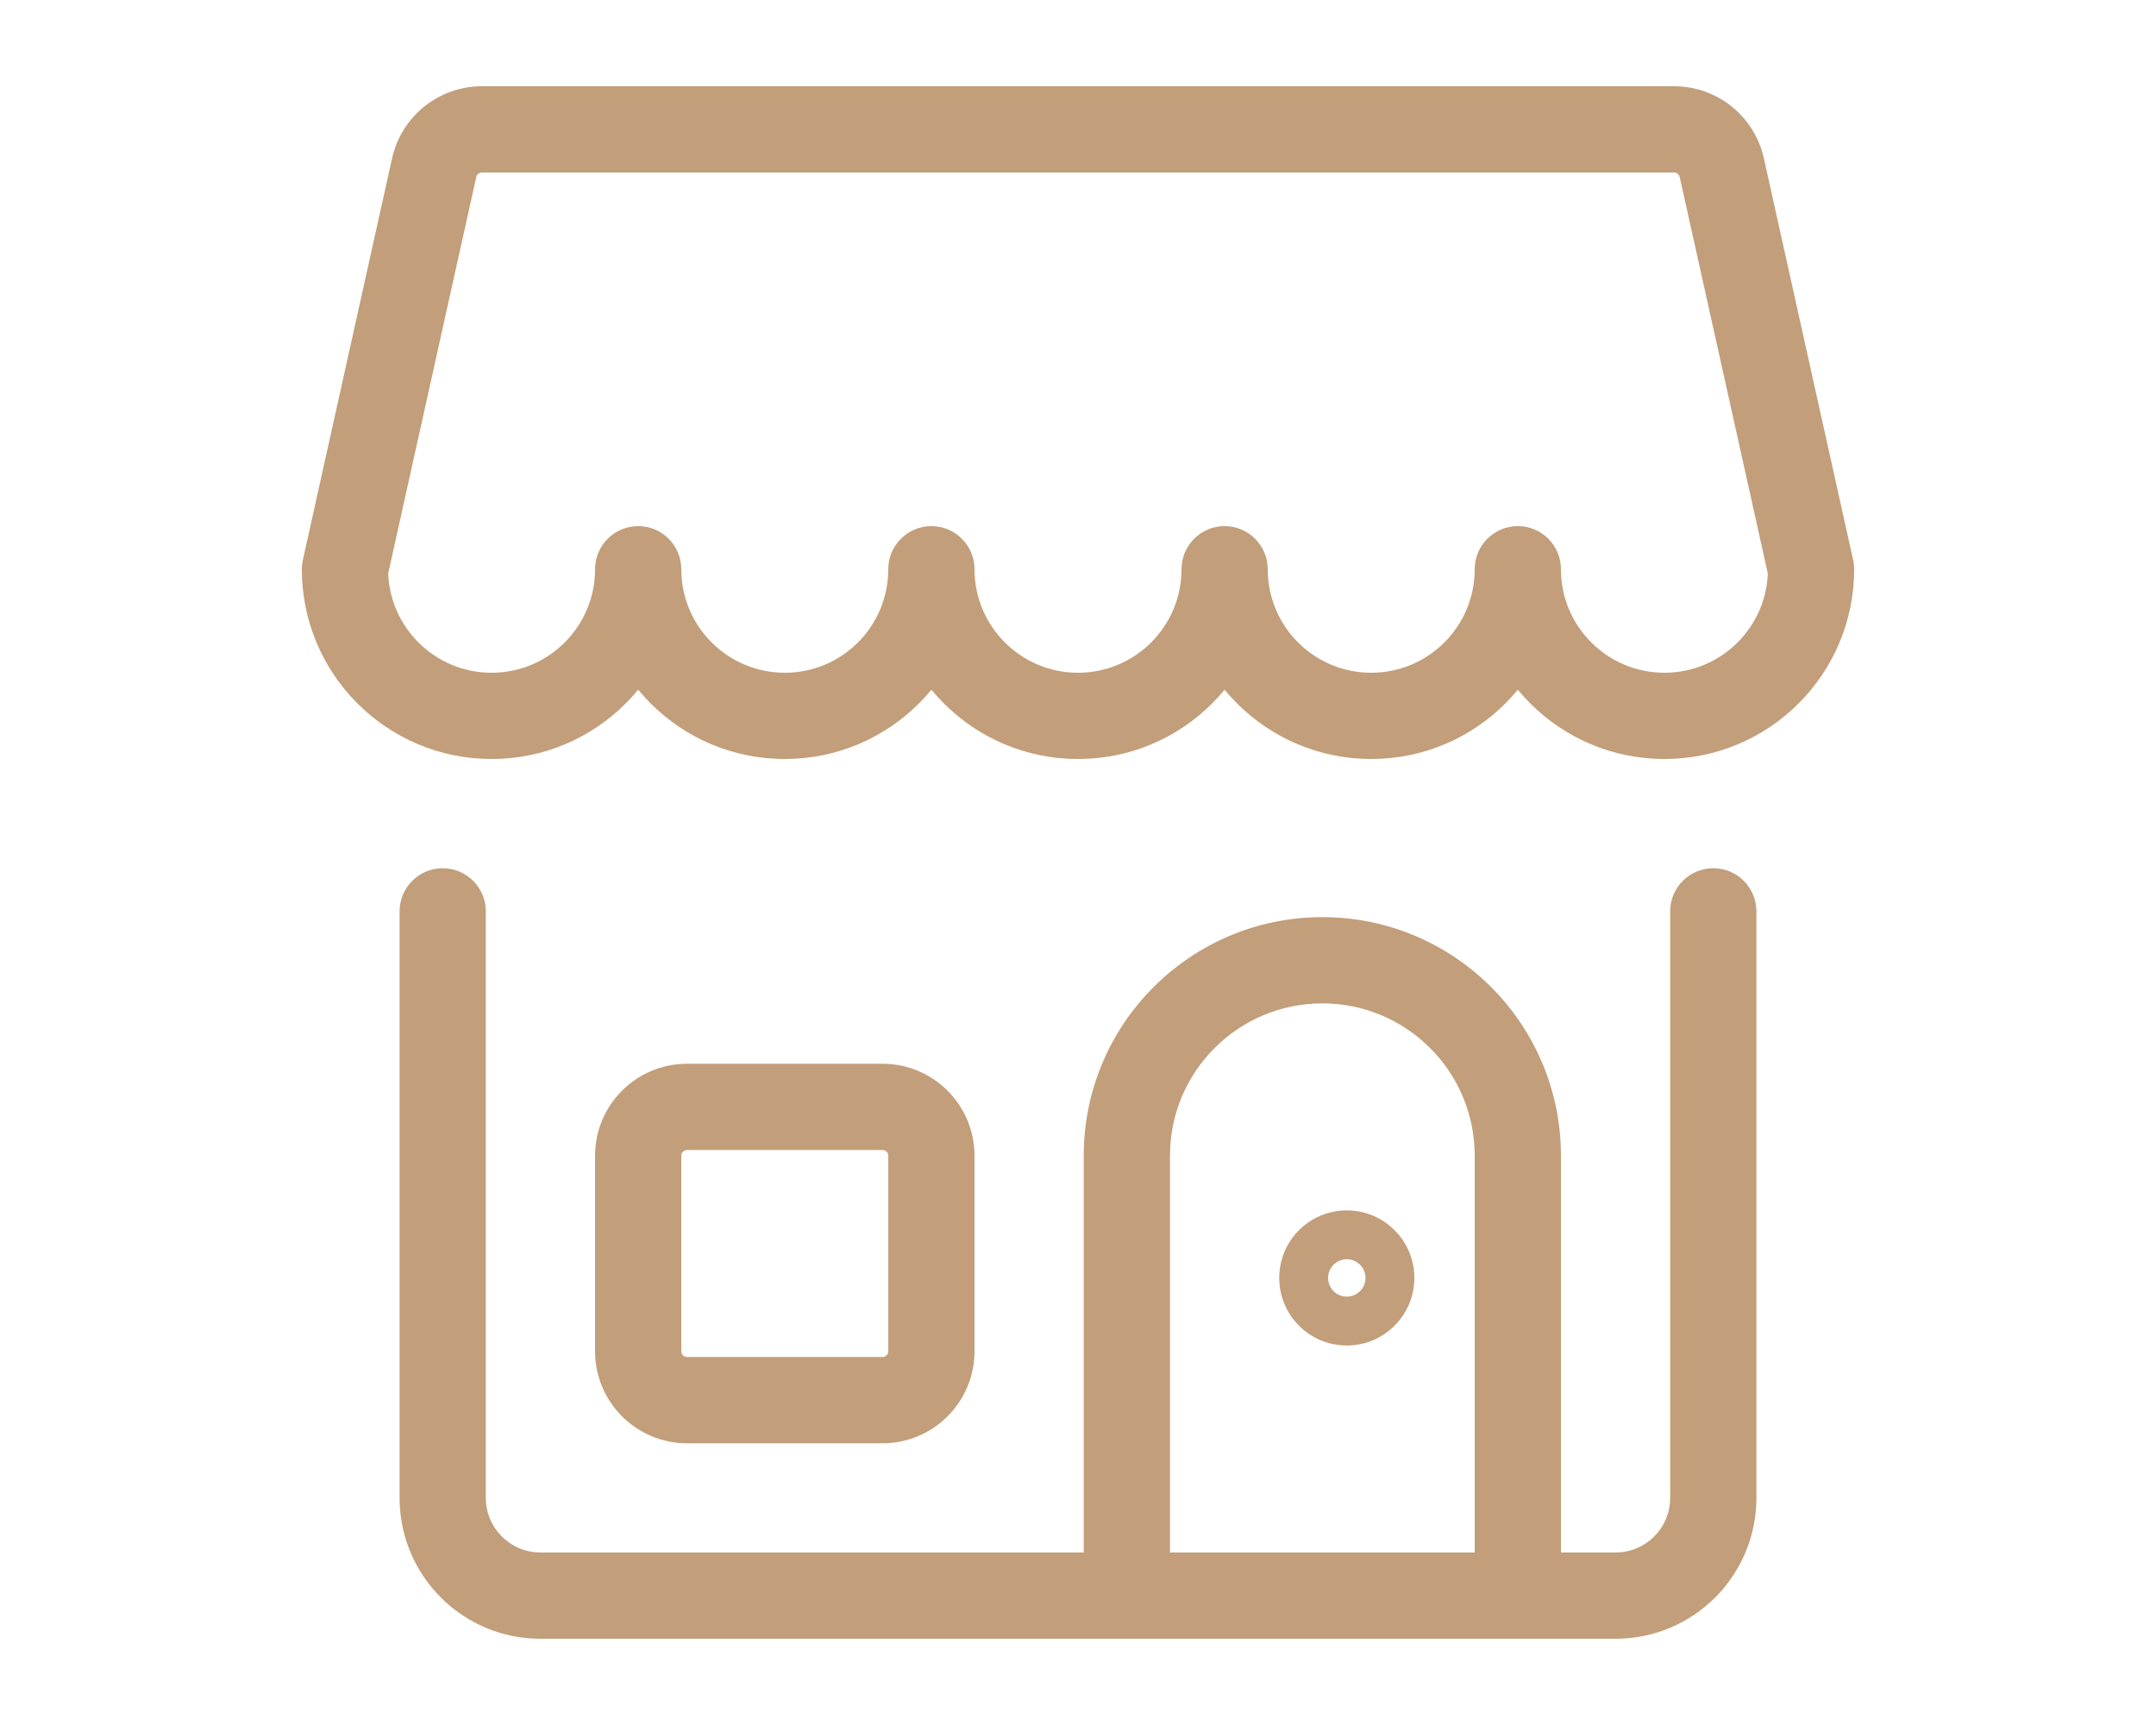 <svg width="50" height="40" viewBox="0 0 50 40" fill="none" xmlns="http://www.w3.org/2000/svg">
<path d="M40.733 21.133C40.733 20.581 40.286 20.133 39.733 20.133C39.181 20.133 38.733 20.581 38.733 21.133H40.733ZM11.267 21.133C11.267 20.581 10.819 20.133 10.267 20.133C9.714 20.133 9.267 20.581 9.267 21.133H11.267ZM38.824 3V4L38.825 4L38.824 3ZM11.176 3L11.176 4H11.176V3ZM10.069 3.887L9.093 3.669L9.093 3.67L10.069 3.887ZM8 13.2L7.024 12.983C7.008 13.054 7 13.127 7 13.2L8 13.2ZM15.8 13.2C15.8 12.648 15.352 12.2 14.8 12.2C14.248 12.2 13.8 12.648 13.8 13.2L15.8 13.2ZM22.6 13.2C22.6 12.648 22.152 12.2 21.6 12.2C21.048 12.2 20.6 12.648 20.6 13.2H22.6ZM29.4 13.2C29.4 12.648 28.952 12.2 28.4 12.2C27.848 12.2 27.4 12.648 27.4 13.2L29.4 13.2ZM36.2 13.2C36.2 12.648 35.752 12.2 35.2 12.2C34.648 12.2 34.2 12.648 34.2 13.2L36.2 13.2ZM42 13.2L43 13.2C43 13.127 42.992 13.054 42.976 12.983L42 13.2ZM39.93 3.887L38.953 4.103L38.954 4.104L39.93 3.887ZM26.133 37H25.133C25.133 37.552 25.581 38 26.133 38V37ZM35.2 37V38C35.752 38 36.2 37.552 36.2 37H35.2ZM38.733 21.133V34.733H40.733V21.133H38.733ZM38.733 34.733C38.733 35.433 38.166 36 37.467 36V38C39.271 38 40.733 36.538 40.733 34.733H38.733ZM37.467 36H12.533V38H37.467V36ZM12.533 36C11.834 36 11.267 35.433 11.267 34.733H9.267C9.267 36.538 10.729 38 12.533 38V36ZM11.267 34.733V21.133H9.267V34.733H11.267ZM38.824 2H11.176V4H38.824V2ZM11.177 2C10.177 2 9.311 2.693 9.093 3.669L11.045 4.105C11.058 4.044 11.113 4 11.176 4L11.177 2ZM9.093 3.67L7.024 12.983L8.976 13.417L11.045 4.104L9.093 3.67ZM7 13.2C7 15.63 8.97 17.6 11.4 17.6V15.6C10.075 15.6 9 14.525 9 13.2L7 13.2ZM11.4 17.6C13.83 17.6 15.8 15.63 15.8 13.2L13.8 13.2C13.8 14.525 12.726 15.6 11.4 15.6V17.6ZM13.8 13.2C13.8 15.63 15.77 17.6 18.2 17.6V15.6C16.875 15.6 15.8 14.525 15.8 13.2L13.8 13.2ZM18.2 17.6C20.63 17.6 22.6 15.63 22.6 13.2L20.6 13.2C20.6 14.525 19.526 15.6 18.2 15.6V17.6ZM20.6 13.2C20.6 15.63 22.57 17.6 25 17.6V15.6C23.674 15.6 22.6 14.525 22.6 13.2H20.6ZM25 17.6C27.43 17.6 29.4 15.63 29.4 13.2H27.4C27.4 14.525 26.326 15.6 25 15.6V17.6ZM27.4 13.2C27.4 15.63 29.37 17.6 31.8 17.6V15.6C30.474 15.6 29.4 14.525 29.4 13.2L27.4 13.2ZM31.8 17.6C34.23 17.6 36.2 15.63 36.2 13.2L34.2 13.2C34.2 14.525 33.126 15.6 31.8 15.6V17.6ZM34.2 13.2C34.2 15.63 36.17 17.6 38.6 17.6V15.6C37.275 15.6 36.2 14.525 36.2 13.2L34.2 13.2ZM38.6 17.6C41.03 17.6 43 15.63 43 13.2L41 13.2C41 14.525 39.925 15.6 38.6 15.6V17.6ZM42.976 12.983L40.906 3.67L38.954 4.104L41.024 13.417L42.976 12.983ZM40.906 3.671C40.69 2.694 39.823 1.999 38.823 2L38.825 4C38.886 4 38.94 4.043 38.953 4.103L40.906 3.671ZM36.2 26.8C36.2 23.744 33.723 21.267 30.667 21.267V23.267C32.618 23.267 34.2 24.849 34.2 26.8H36.2ZM30.667 21.267C27.611 21.267 25.133 23.744 25.133 26.8H27.133C27.133 24.849 28.715 23.267 30.667 23.267V21.267ZM25.133 26.8V37H27.133V26.8H25.133ZM26.133 38H35.2V36H26.133V38ZM36.2 37V26.8H34.2V37H36.2ZM15.933 26.667H20.467V24.667H15.933V26.667ZM20.6 26.8V31.333H22.6V26.8H20.6ZM20.467 31.467H15.933V33.467H20.467V31.467ZM15.8 31.333V26.8H13.8V31.333H15.8ZM15.933 31.467C15.86 31.467 15.8 31.407 15.8 31.333H13.8C13.8 32.511 14.755 33.467 15.933 33.467V31.467ZM20.6 31.333C20.6 31.407 20.54 31.467 20.467 31.467V33.467C21.645 33.467 22.6 32.511 22.6 31.333H20.6ZM20.467 26.667C20.54 26.667 20.6 26.726 20.6 26.8H22.6C22.6 25.622 21.645 24.667 20.467 24.667V26.667ZM15.933 24.667C14.755 24.667 13.8 25.622 13.8 26.8H15.8C15.8 26.726 15.86 26.667 15.933 26.667V24.667ZM31.233 30.067C30.994 30.067 30.8 29.873 30.8 29.633H32.8C32.8 28.768 32.099 28.067 31.233 28.067V30.067ZM30.8 29.633C30.8 29.394 30.994 29.2 31.233 29.2V31.2C32.099 31.2 32.8 30.499 32.8 29.633H30.8ZM31.233 29.2C31.473 29.2 31.667 29.394 31.667 29.633H29.667C29.667 30.499 30.368 31.2 31.233 31.2V29.2ZM31.667 29.633C31.667 29.873 31.473 30.067 31.233 30.067V28.067C30.368 28.067 29.667 28.768 29.667 29.633H31.667Z" fill="#C29E7A"/>
</svg>
